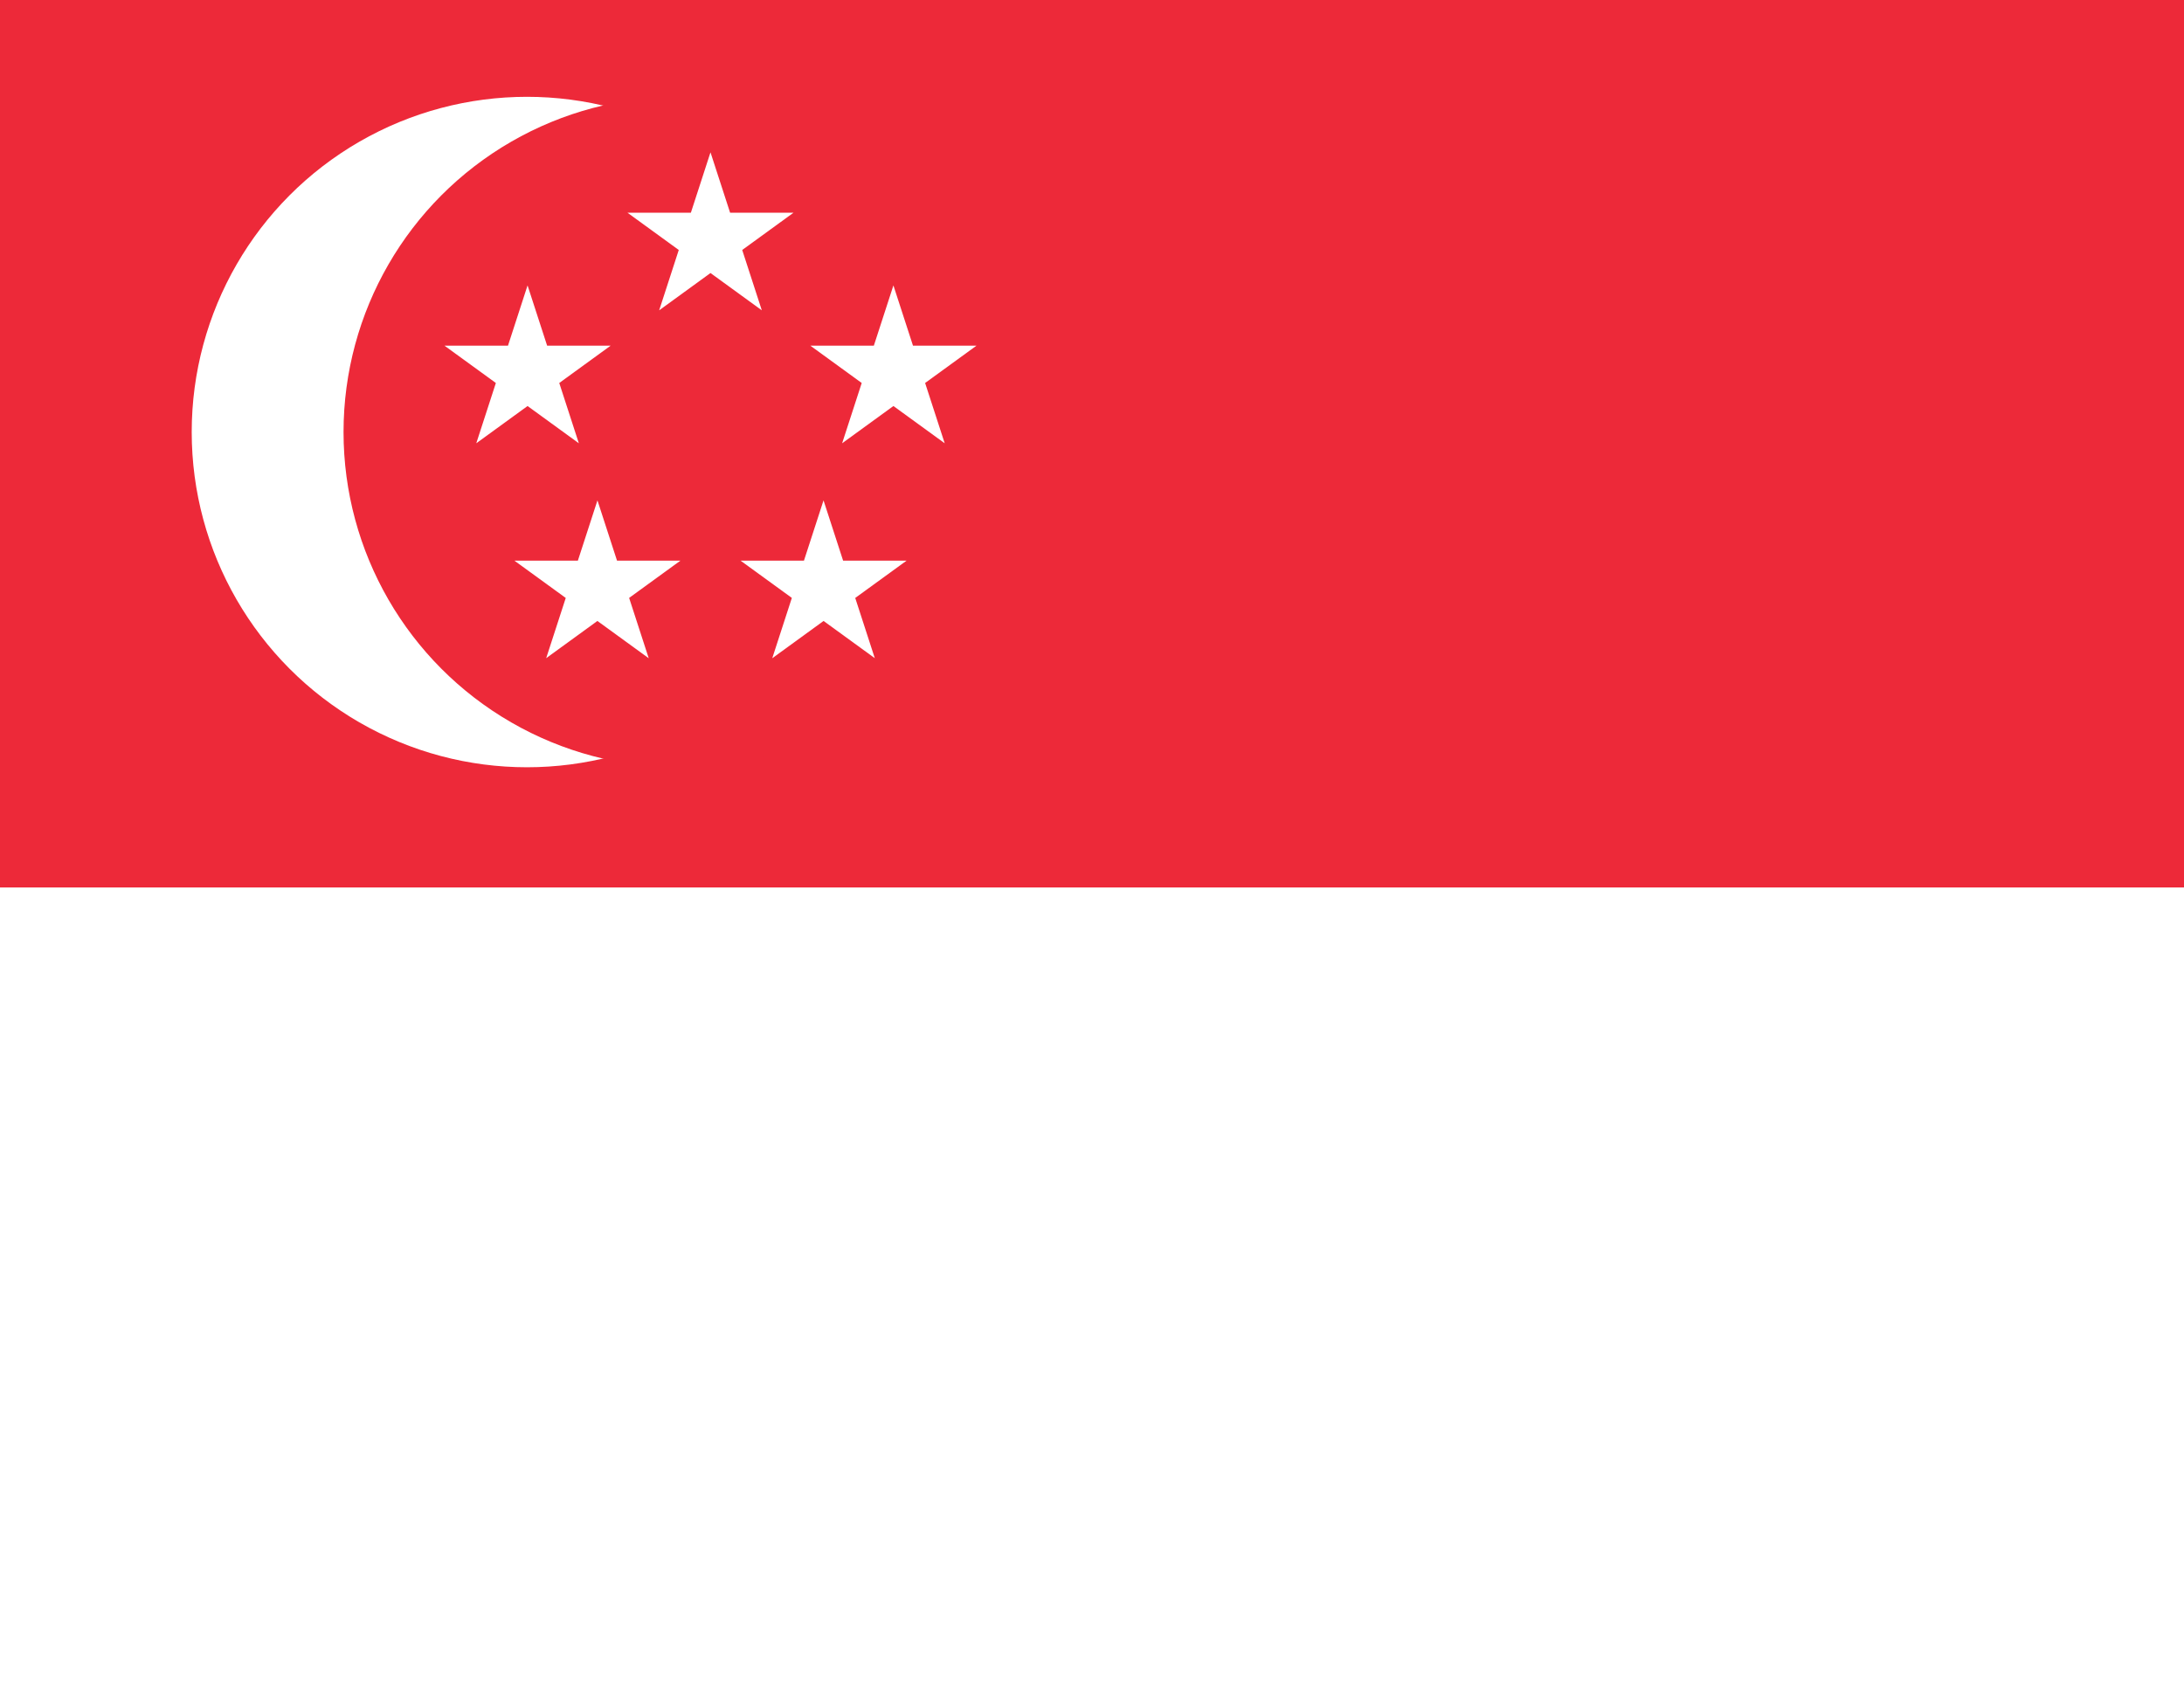 <?xml version="1.0" encoding="UTF-8"?>
<svg id="layer" xmlns="http://www.w3.org/2000/svg" xmlns:xlink="http://www.w3.org/1999/xlink" viewBox="0 0 270 210">
  <rect x="0" y="0" width="270" height="210" fill="#333333" stroke="none"/>
  <defs>
    <style>
      .cls-1 {
        fill: none;
      }

      .cls-2 {
        clip-path: url(#clippath);
      }

      .cls-3 {
        fill: #ed2939;
      }

      .cls-4 {
        fill: #fff;
      }

      .cls-5 {
        fill: #ee1c25;
      }

      .cls-6 {
        clip-path: url(#clippath-1);
      }
    </style>
    <clipPath id="clippath">
      <rect class="cls-1" x="317.6" width="270" height="210"/>
    </clipPath>
    <clipPath id="clippath-1">
      <rect class="cls-1" width="270" height="210"/>
    </clipPath>
  </defs>
  <g class="cls-2">
    <path class="cls-5" d="m260.44-20.11h384.32V236.11h-384.32V-20.11Z"/>
  </g>
  <g class="cls-6">
    <path class="cls-4" d="m-6.21-2.89h337.87v225.25H-6.21V-2.89Z"/>
    <path class="cls-3" d="m-6.21-2.89h337.87v112.62H-6.21V-2.89Z"/>
    <circle class="cls-4" cx="65.15" cy="53.42" r="41.45"/>
    <circle class="cls-3" cx="83.92" cy="53.42" r="41.45"/>
    <path id="s" class="cls-4" d="m87.83,18.85l-6.34,19.52,16.61-12.07h-20.53l16.61,12.07-6.34-19.52Z"/>
    <g id="t">
      <path id="s-2" data-name="s" class="cls-4" d="m120.71,42.74h-20.53s16.61,12.07,16.61,12.07l-6.34-19.52-6.34,19.52,16.61-12.07Z"/>
      <path id="s-3" data-name="s" class="cls-4" d="m67.51,81.39l16.61-12.07h-20.53s16.61,12.07,16.61,12.07l-6.34-19.52-6.34,19.52Z"/>
    </g>
    <g id="t-2" data-name="t">
      <path id="s-4" data-name="s" class="cls-4" d="m108.15,81.39l-6.34-19.52-6.34,19.52,16.61-12.07h-20.53s16.61,12.07,16.61,12.07Z"/>
      <path id="s-5" data-name="s" class="cls-4" d="m54.95,42.74l16.61,12.07-6.34-19.52-6.34,19.52,16.61-12.07h-20.53Z"/>
    </g>
  </g>
</svg>